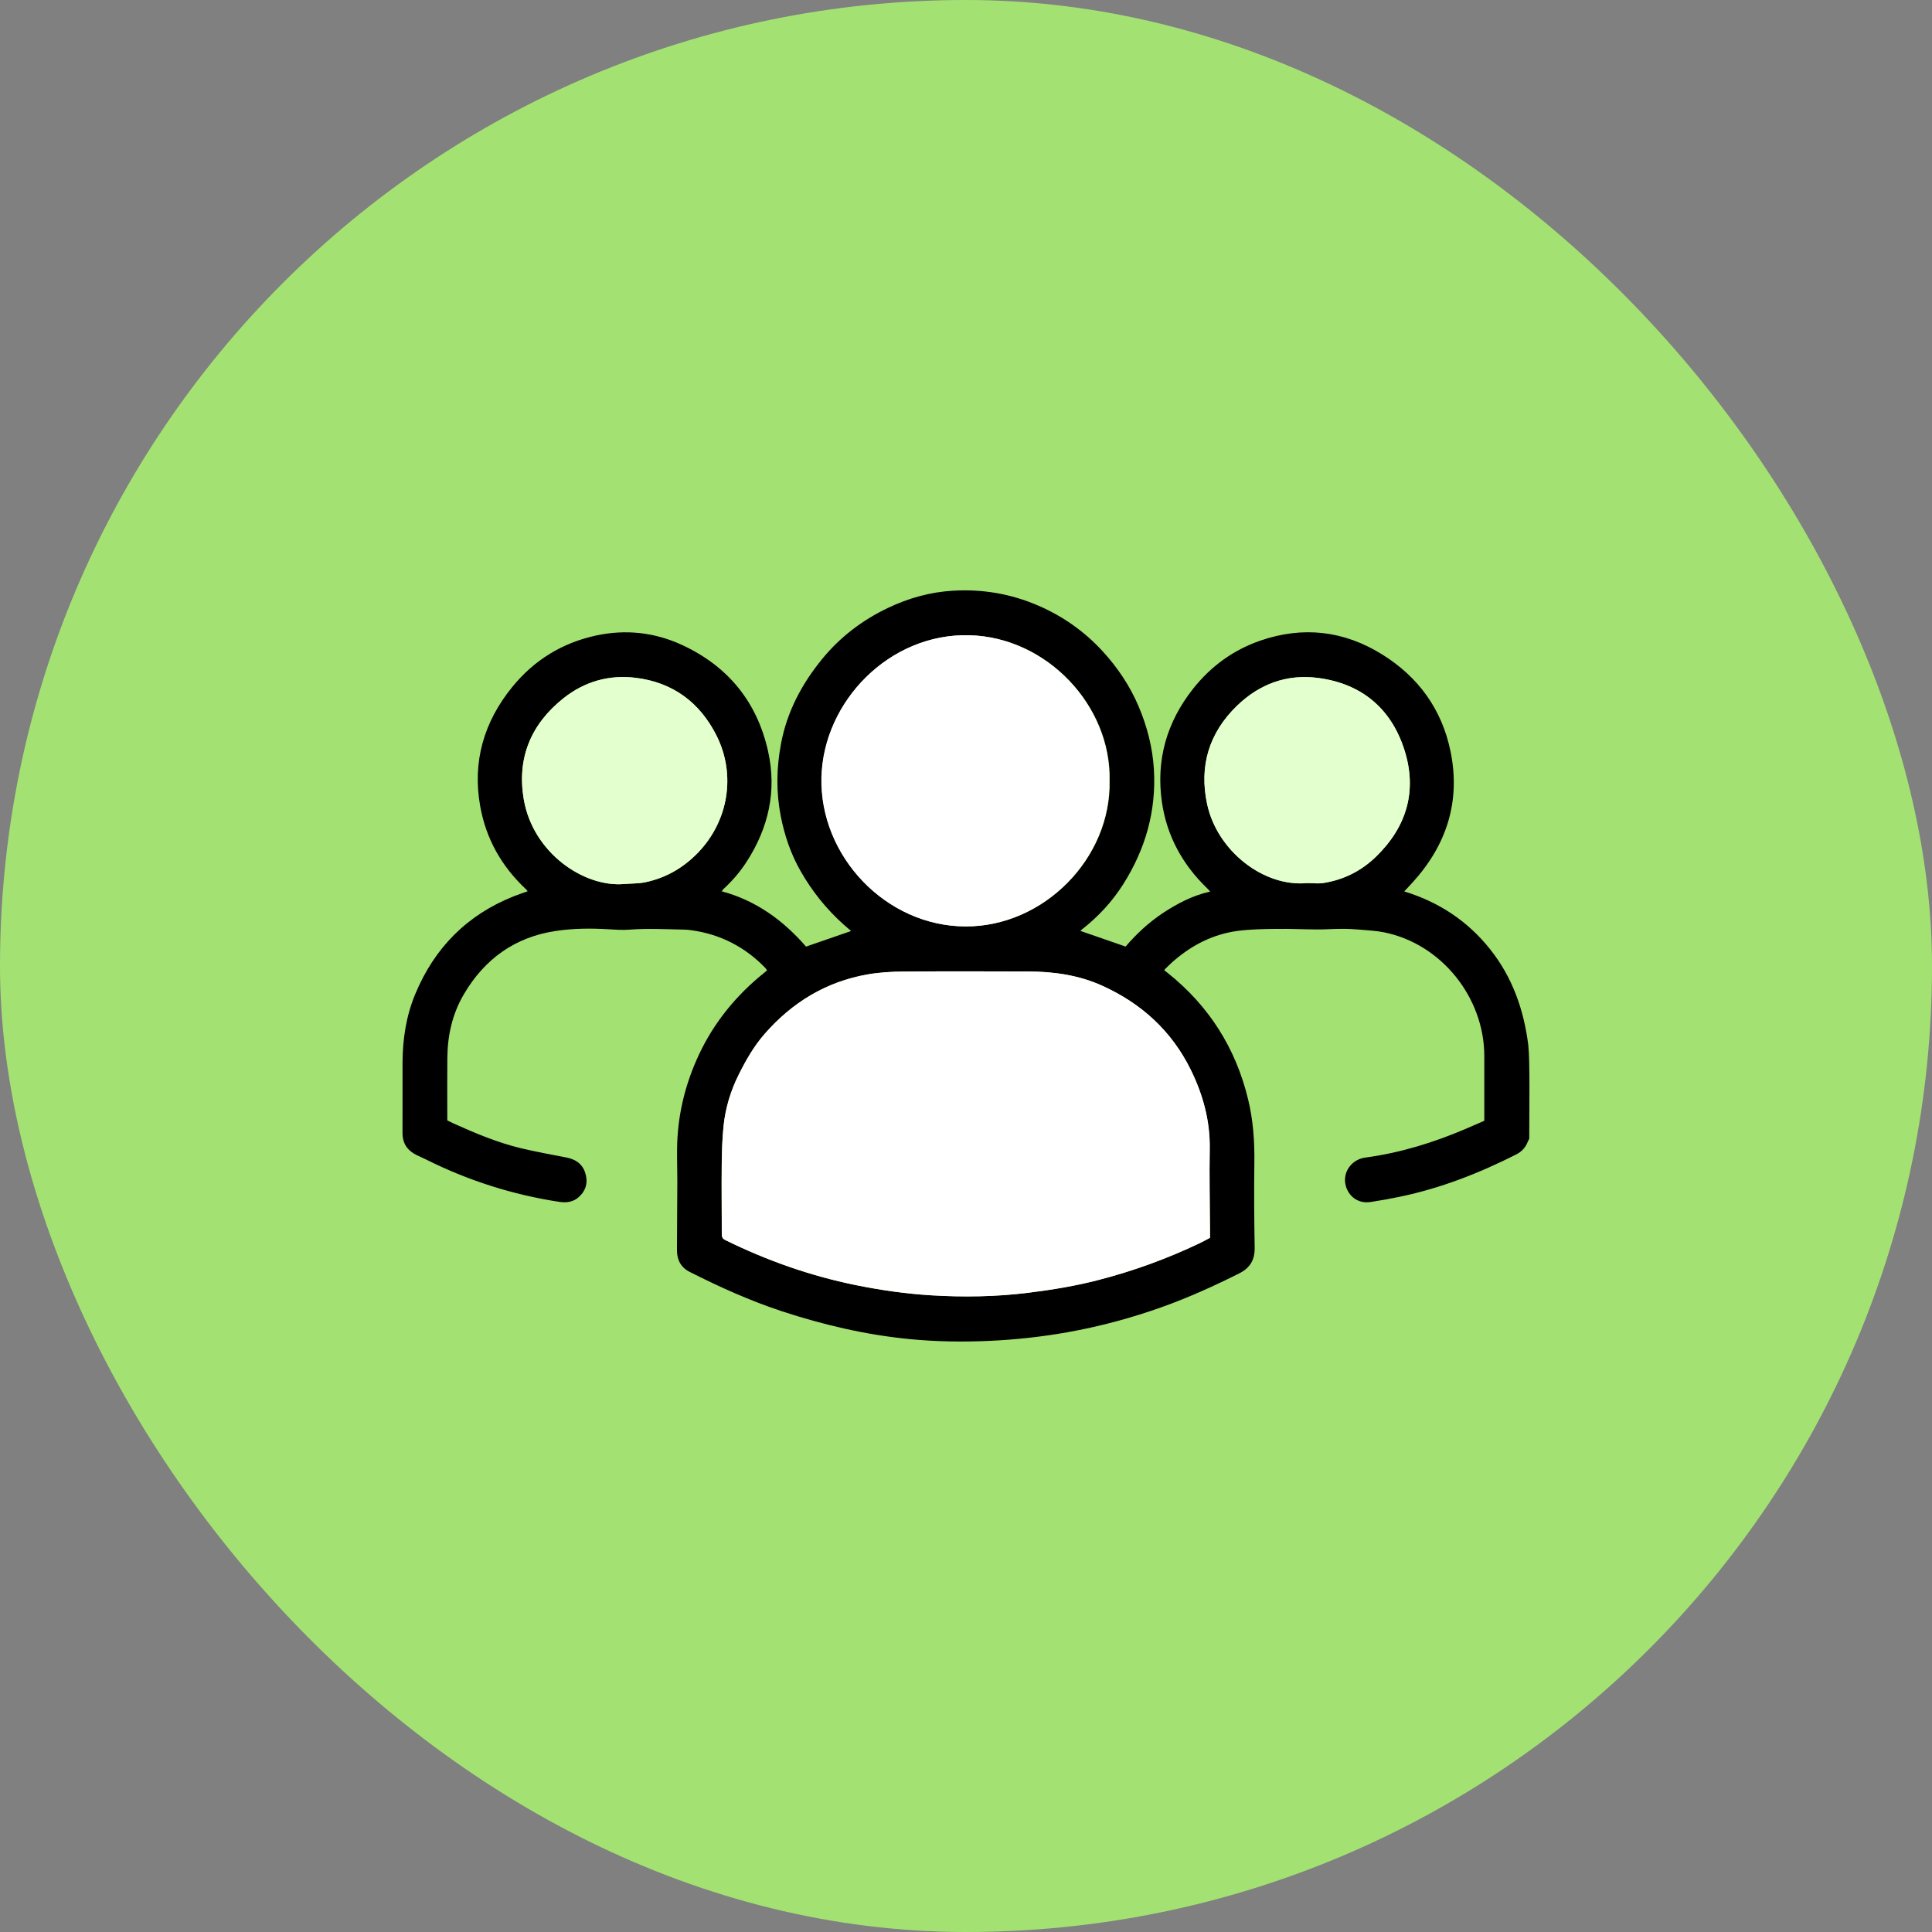 <svg xmlns="http://www.w3.org/2000/svg" width="48" height="48" viewBox="0 0 48 48" fill="none"><rect x="0" y="0" width="48" height="48" fill="#808080" stroke="none"/><rect width="48" height="48" rx="24" fill="#A3E272"></rect><path d="M37.993 28.293C37.981 28.32 37.965 28.344 37.955 28.371C37.9 28.513 37.804 28.614 37.67 28.682C36.751 29.147 35.798 29.52 34.787 29.731C34.543 29.782 34.296 29.827 34.049 29.864C33.69 29.918 33.45 29.656 33.419 29.374C33.386 29.078 33.604 28.802 33.922 28.759C34.791 28.643 35.62 28.386 36.425 28.042C36.575 27.978 36.723 27.912 36.877 27.845V27.731C36.877 27.233 36.877 26.735 36.877 26.237C36.876 24.779 35.81 23.454 34.395 23.165C34.193 23.124 33.985 23.114 33.779 23.096C33.631 23.083 33.482 23.076 33.334 23.077C33.13 23.077 32.926 23.093 32.722 23.092C32.381 23.09 32.04 23.073 31.7 23.078C31.382 23.082 31.063 23.087 30.75 23.128C30.161 23.206 29.644 23.463 29.19 23.848C29.105 23.919 29.026 23.999 28.946 24.076C28.94 24.081 28.937 24.091 28.929 24.108C28.959 24.132 28.991 24.155 29.021 24.18C30.036 24.994 30.7 26.037 31.008 27.309C31.135 27.829 31.172 28.359 31.164 28.894C31.154 29.595 31.16 30.297 31.172 30.997C31.177 31.302 31.058 31.501 30.788 31.637C30.169 31.948 29.541 32.232 28.89 32.466C28.115 32.744 27.323 32.957 26.512 33.101C25.877 33.213 25.239 33.283 24.595 33.313C23.93 33.344 23.264 33.334 22.603 33.27C21.518 33.165 20.462 32.918 19.426 32.578C18.634 32.317 17.878 31.975 17.135 31.6C16.92 31.491 16.818 31.305 16.819 31.061C16.822 30.487 16.826 29.912 16.828 29.337C16.828 29.069 16.819 28.802 16.822 28.533C16.831 27.767 16.997 27.034 17.305 26.334C17.658 25.528 18.18 24.851 18.846 24.284C18.913 24.228 18.981 24.173 19.057 24.11C19.044 24.091 19.034 24.068 19.017 24.051C18.511 23.527 17.899 23.212 17.181 23.112C17.121 23.103 17.059 23.097 16.998 23.096C16.544 23.087 16.09 23.062 15.635 23.097C15.461 23.111 15.285 23.097 15.111 23.087C14.676 23.06 14.239 23.065 13.811 23.129C12.798 23.279 12.038 23.823 11.52 24.71C11.236 25.196 11.118 25.73 11.114 26.29C11.109 26.767 11.113 27.245 11.113 27.722C11.113 27.757 11.113 27.792 11.113 27.836C11.168 27.863 11.222 27.891 11.277 27.916C11.82 28.16 12.369 28.39 12.949 28.529C13.317 28.616 13.689 28.684 14.06 28.755C14.286 28.798 14.461 28.902 14.537 29.131C14.613 29.358 14.568 29.562 14.393 29.729C14.252 29.864 14.078 29.888 13.896 29.86C12.744 29.684 11.646 29.336 10.601 28.815C10.518 28.773 10.431 28.737 10.348 28.696C10.121 28.584 9.999 28.407 10 28.144C10.003 27.561 9.999 26.977 10.001 26.393C10.004 25.811 10.091 25.244 10.314 24.704C10.794 23.545 11.607 22.728 12.767 22.267C12.877 22.223 12.99 22.186 13.11 22.143C13.094 22.125 13.082 22.106 13.066 22.091C12.465 21.529 12.075 20.843 11.93 20.029C11.732 18.92 12.024 17.932 12.725 17.07C13.267 16.402 13.965 15.973 14.805 15.79C15.544 15.63 16.264 15.709 16.948 16.025C18.083 16.551 18.809 17.434 19.083 18.666C19.302 19.649 19.095 20.564 18.553 21.405C18.388 21.661 18.192 21.889 17.968 22.094C17.957 22.106 17.948 22.121 17.931 22.144C18.779 22.372 19.453 22.859 20.026 23.518C20.394 23.391 20.769 23.261 21.145 23.131C21.089 23.081 21.025 23.027 20.962 22.972C20.534 22.59 20.18 22.149 19.895 21.65C19.65 21.223 19.493 20.762 19.398 20.28C19.281 19.682 19.29 19.082 19.403 18.482C19.552 17.682 19.919 16.994 20.426 16.373C20.876 15.822 21.43 15.404 22.064 15.102C22.571 14.861 23.108 14.709 23.676 14.676C24.412 14.632 25.115 14.753 25.791 15.044C26.403 15.308 26.938 15.684 27.39 16.175C27.765 16.583 28.074 17.041 28.291 17.555C28.502 18.056 28.637 18.575 28.669 19.124C28.728 20.158 28.455 21.099 27.909 21.964C27.639 22.391 27.3 22.76 26.904 23.073C26.888 23.086 26.872 23.099 26.857 23.112C26.851 23.118 26.847 23.126 26.845 23.129C27.21 23.256 27.576 23.382 27.965 23.517C28.229 23.209 28.539 22.917 28.897 22.681C29.255 22.446 29.63 22.248 30.067 22.151C30.035 22.117 30.014 22.091 29.99 22.068C29.382 21.482 28.991 20.774 28.868 19.932C28.715 18.883 28.988 17.941 29.64 17.114C30.084 16.553 30.643 16.147 31.316 15.915C32.373 15.552 33.388 15.668 34.336 16.257C35.239 16.817 35.827 17.626 36.04 18.677C36.293 19.926 35.933 21.009 35.084 21.937C35.022 22.005 34.957 22.072 34.888 22.147C35.744 22.409 36.462 22.88 37.021 23.583C37.576 24.279 37.863 25.095 37.971 25.975C38.014 26.4 37.994 27.502 37.994 28.294L37.993 28.293ZM30.061 30.753C30.061 30.681 30.061 30.62 30.061 30.558C30.058 29.889 30.042 29.22 30.054 28.552C30.067 27.847 29.885 27.192 29.58 26.572C29.105 25.61 28.355 24.93 27.388 24.492C26.8 24.225 26.177 24.138 25.539 24.136C24.507 24.133 23.474 24.13 22.442 24.138C22.146 24.14 21.846 24.158 21.555 24.209C20.525 24.389 19.679 24.903 18.991 25.693C18.726 25.998 18.527 26.347 18.347 26.709C18.149 27.108 18.023 27.529 17.976 27.97C17.942 28.297 17.933 28.628 17.93 28.958C17.924 29.526 17.932 30.095 17.932 30.664C17.932 30.734 17.952 30.776 18.018 30.808C19.052 31.317 20.128 31.697 21.256 31.927C21.877 32.053 22.503 32.143 23.133 32.181C23.937 32.23 24.741 32.218 25.543 32.119C26.133 32.046 26.718 31.949 27.294 31.8C28.159 31.577 28.996 31.272 29.804 30.887C29.89 30.845 29.974 30.799 30.061 30.753ZM27.569 19.398C27.613 17.539 26.018 15.832 24.087 15.782C22.104 15.731 20.462 17.424 20.414 19.311C20.365 21.271 22.015 23.012 23.993 23.017C25.938 23.023 27.61 21.321 27.569 19.398ZM15.518 21.962C15.692 21.948 15.869 21.953 16.038 21.918C16.547 21.81 16.98 21.559 17.345 21.181C18.098 20.398 18.291 19.248 17.802 18.275C17.385 17.445 16.71 16.952 15.793 16.84C15.133 16.759 14.524 16.931 13.997 17.35C13.192 17.991 12.839 18.832 13.014 19.857C13.242 21.199 14.521 22.055 15.518 21.962ZM32.476 21.94C32.613 21.94 32.753 21.958 32.886 21.937C33.383 21.858 33.816 21.642 34.181 21.29C34.949 20.548 35.218 19.649 34.891 18.628C34.559 17.588 33.814 16.979 32.738 16.842C31.975 16.744 31.297 16.991 30.738 17.53C30.041 18.202 29.788 19.027 29.99 19.975C30.239 21.142 31.396 22.043 32.476 21.94Z" fill="black"></path><path d="M30.062 30.753C29.975 30.799 29.892 30.846 29.805 30.887C28.998 31.272 28.161 31.577 27.296 31.8C26.72 31.95 26.135 32.046 25.544 32.119C24.743 32.218 23.939 32.231 23.135 32.182C22.504 32.143 21.878 32.053 21.258 31.927C20.13 31.697 19.054 31.318 18.02 30.809C17.954 30.776 17.934 30.734 17.934 30.664C17.934 30.095 17.926 29.527 17.932 28.958C17.935 28.629 17.944 28.298 17.978 27.971C18.024 27.529 18.151 27.108 18.349 26.709C18.529 26.347 18.727 25.998 18.993 25.693C19.681 24.904 20.527 24.389 21.557 24.209C21.848 24.158 22.148 24.14 22.444 24.138C23.476 24.13 24.508 24.133 25.541 24.136C26.178 24.138 26.802 24.225 27.39 24.492C28.357 24.931 29.107 25.611 29.582 26.573C29.888 27.192 30.069 27.848 30.056 28.552C30.044 29.221 30.059 29.889 30.062 30.558C30.062 30.62 30.062 30.681 30.062 30.753Z" fill="white"></path><path d="M27.562 19.398C27.603 21.322 25.931 23.023 23.986 23.017C22.009 23.012 20.358 21.272 20.407 19.312C20.455 17.425 22.097 15.731 24.08 15.782C26.011 15.832 27.606 17.538 27.562 19.398Z" fill="white"></path><path d="M15.517 21.962C14.52 22.055 13.241 21.199 13.012 19.857C12.838 18.832 13.191 17.991 13.996 17.35C14.522 16.931 15.131 16.759 15.792 16.84C16.709 16.952 17.384 17.445 17.801 18.275C18.29 19.248 18.096 20.398 17.344 21.181C16.979 21.56 16.546 21.81 16.037 21.918C15.868 21.954 15.691 21.949 15.517 21.962Z" fill="#E3FFCD"></path><path d="M32.475 21.94C31.395 22.042 30.239 21.142 29.99 19.975C29.787 19.027 30.04 18.202 30.737 17.53C31.296 16.991 31.973 16.744 32.737 16.842C33.813 16.979 34.558 17.589 34.891 18.628C35.217 19.649 34.948 20.548 34.18 21.29C33.816 21.641 33.381 21.858 32.885 21.937C32.752 21.958 32.612 21.94 32.475 21.94Z" fill="#E3FFCD"></path></svg>